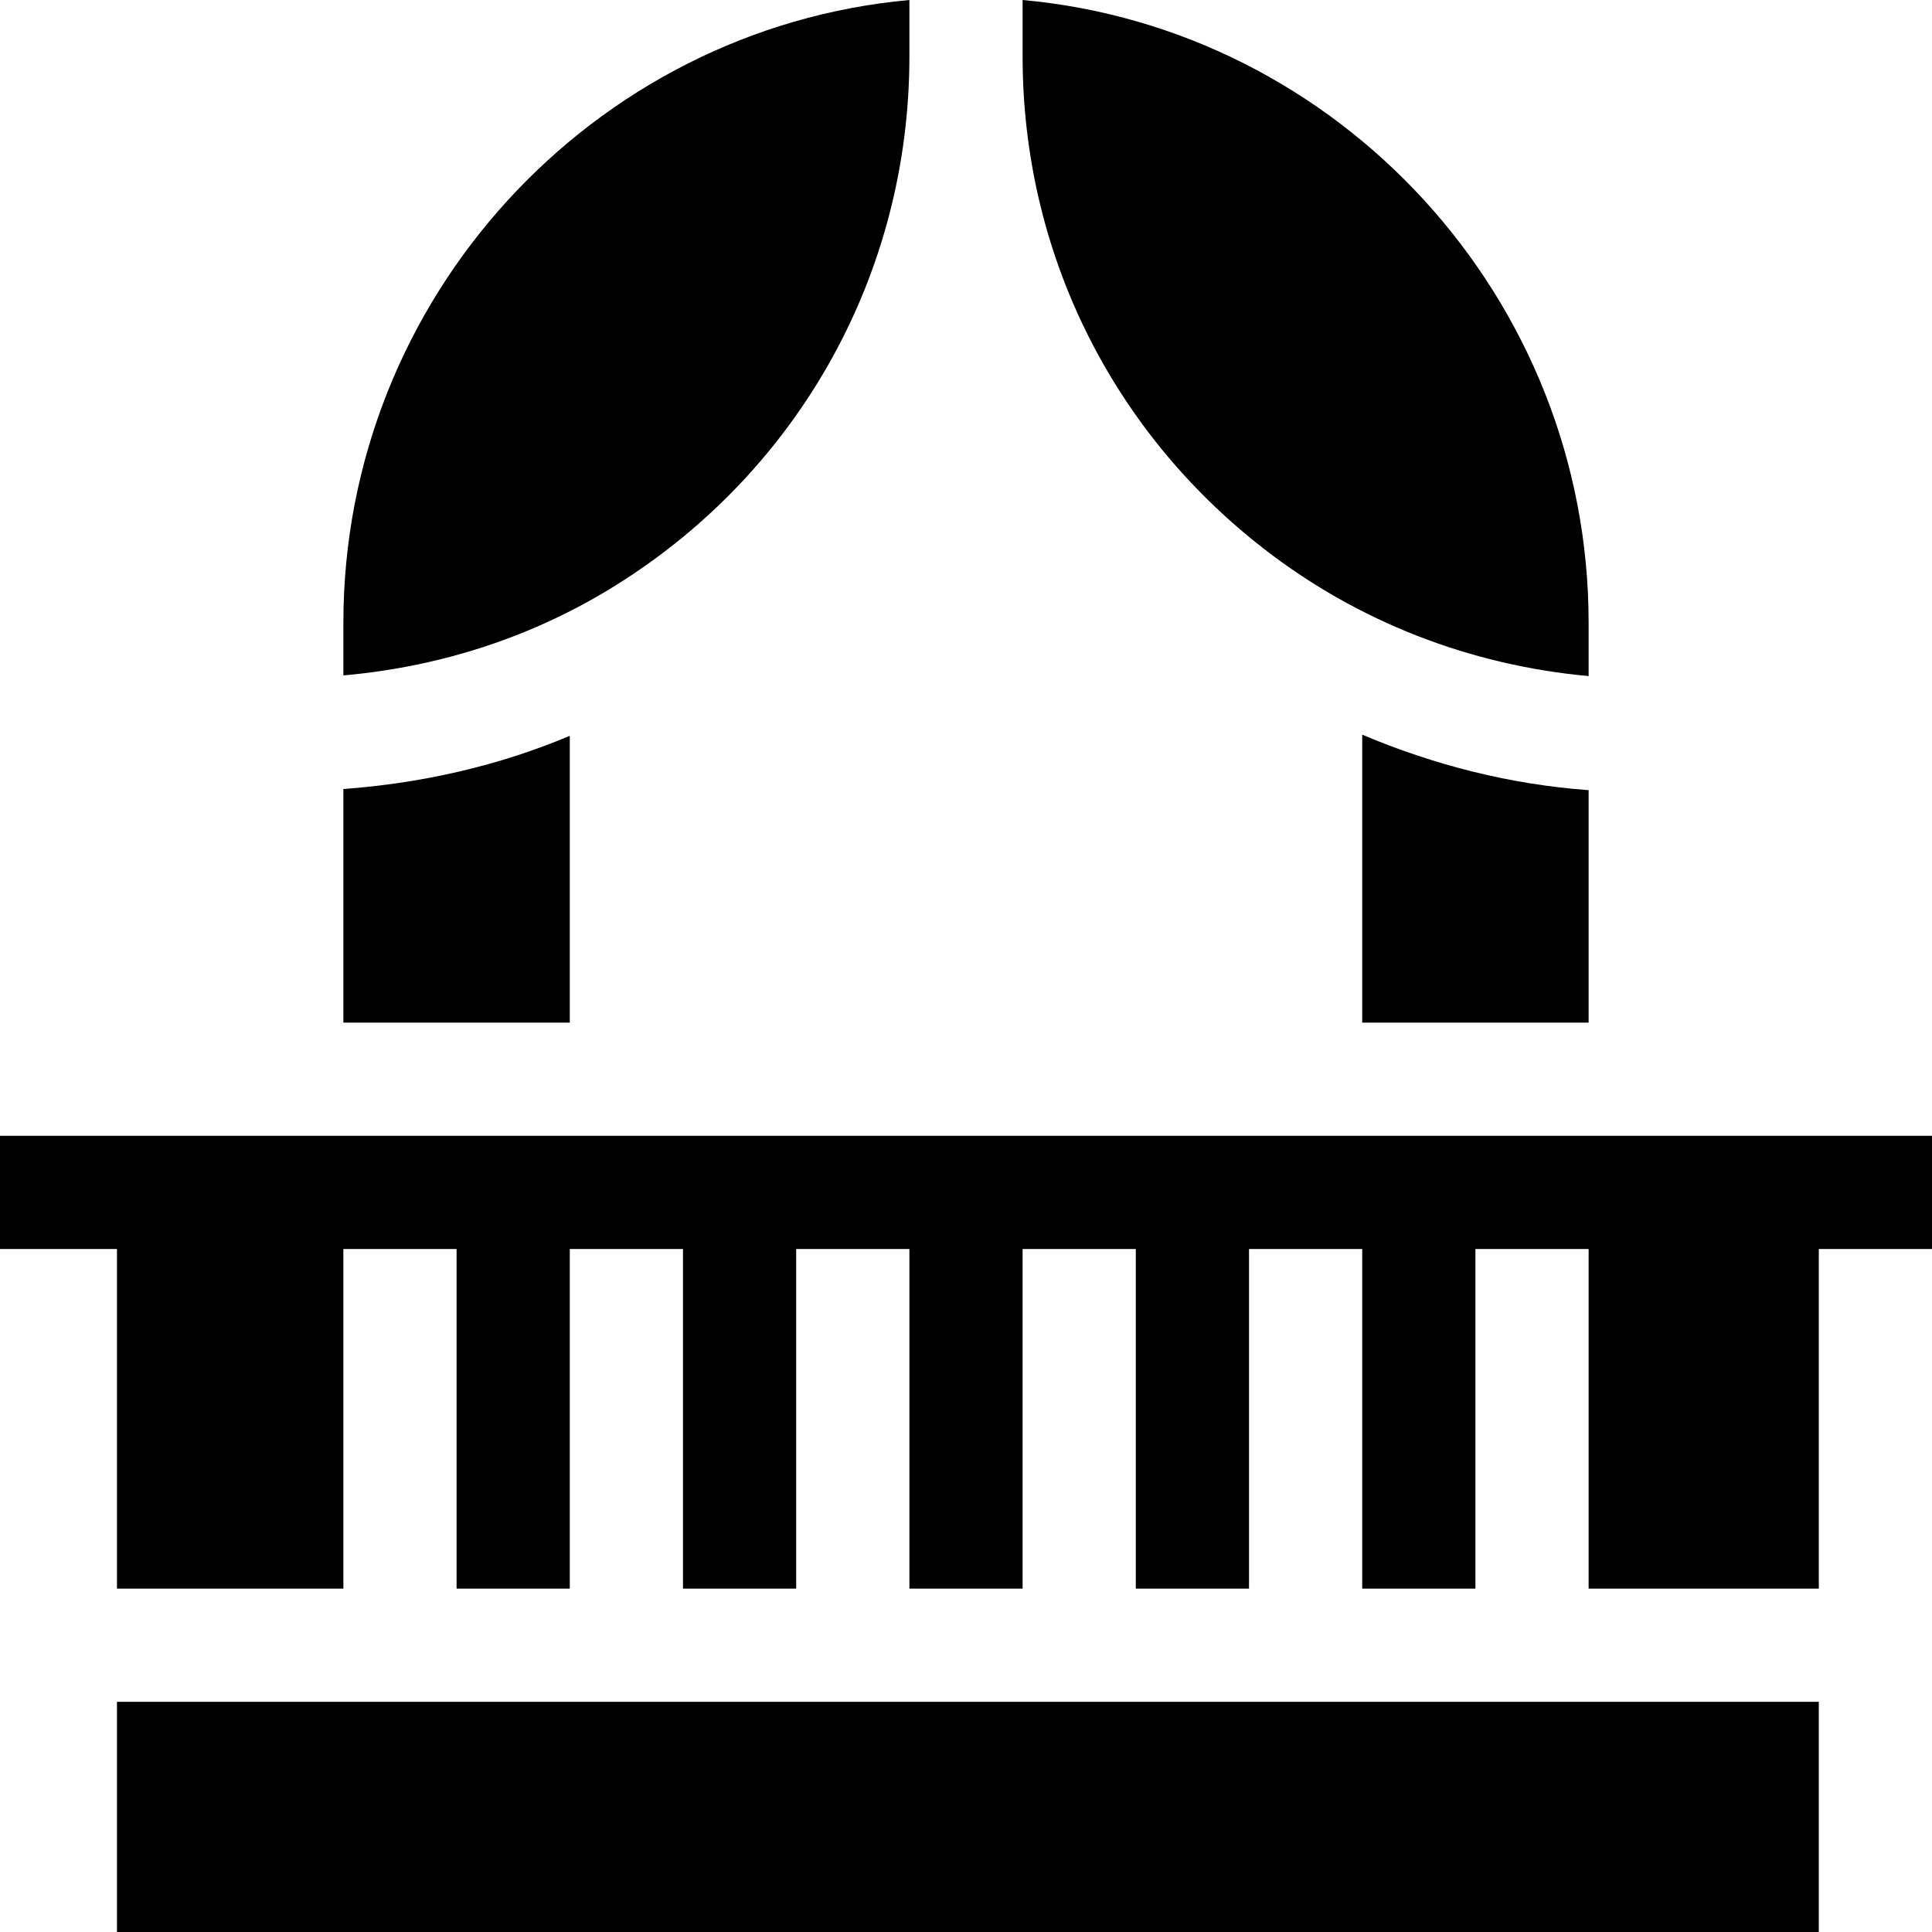 <svg viewBox="0 0 512 512" xmlns="http://www.w3.org/2000/svg"><path d="m31 421h60v-90h30v90h30v-90h30v90h30v-90h30v90h30v-90h30v90h30v-90h30v90h30v-90h30v90h61v-90h30v-30h-512v30h31zm0 0"/><path d="m421 165c0-85.918-66.031-157.387-150-165v15c0 51.312 23.262 98.832 63.84 130.355 25.125 19.527 54.93 30.973 86.16 33.809zm0 0"/><path d="m241 15v-15c-83.969 7.613-150 79.082-150 165v13.992c25.574-2.273 50.289-10.117 72.629-24.156 48.441-30.426 77.371-82.707 77.371-139.836zm0 0"/><path d="m421 271v-61.602c-20.699-1.5-40.801-6.598-60-14.699v76.301zm0 0"/><path d="m91 271h60v-76c-19.199 8.098-39.602 12.598-60 14.098zm0 0"/><path d="m31 451h451v61h-451zm0 0"/></svg>